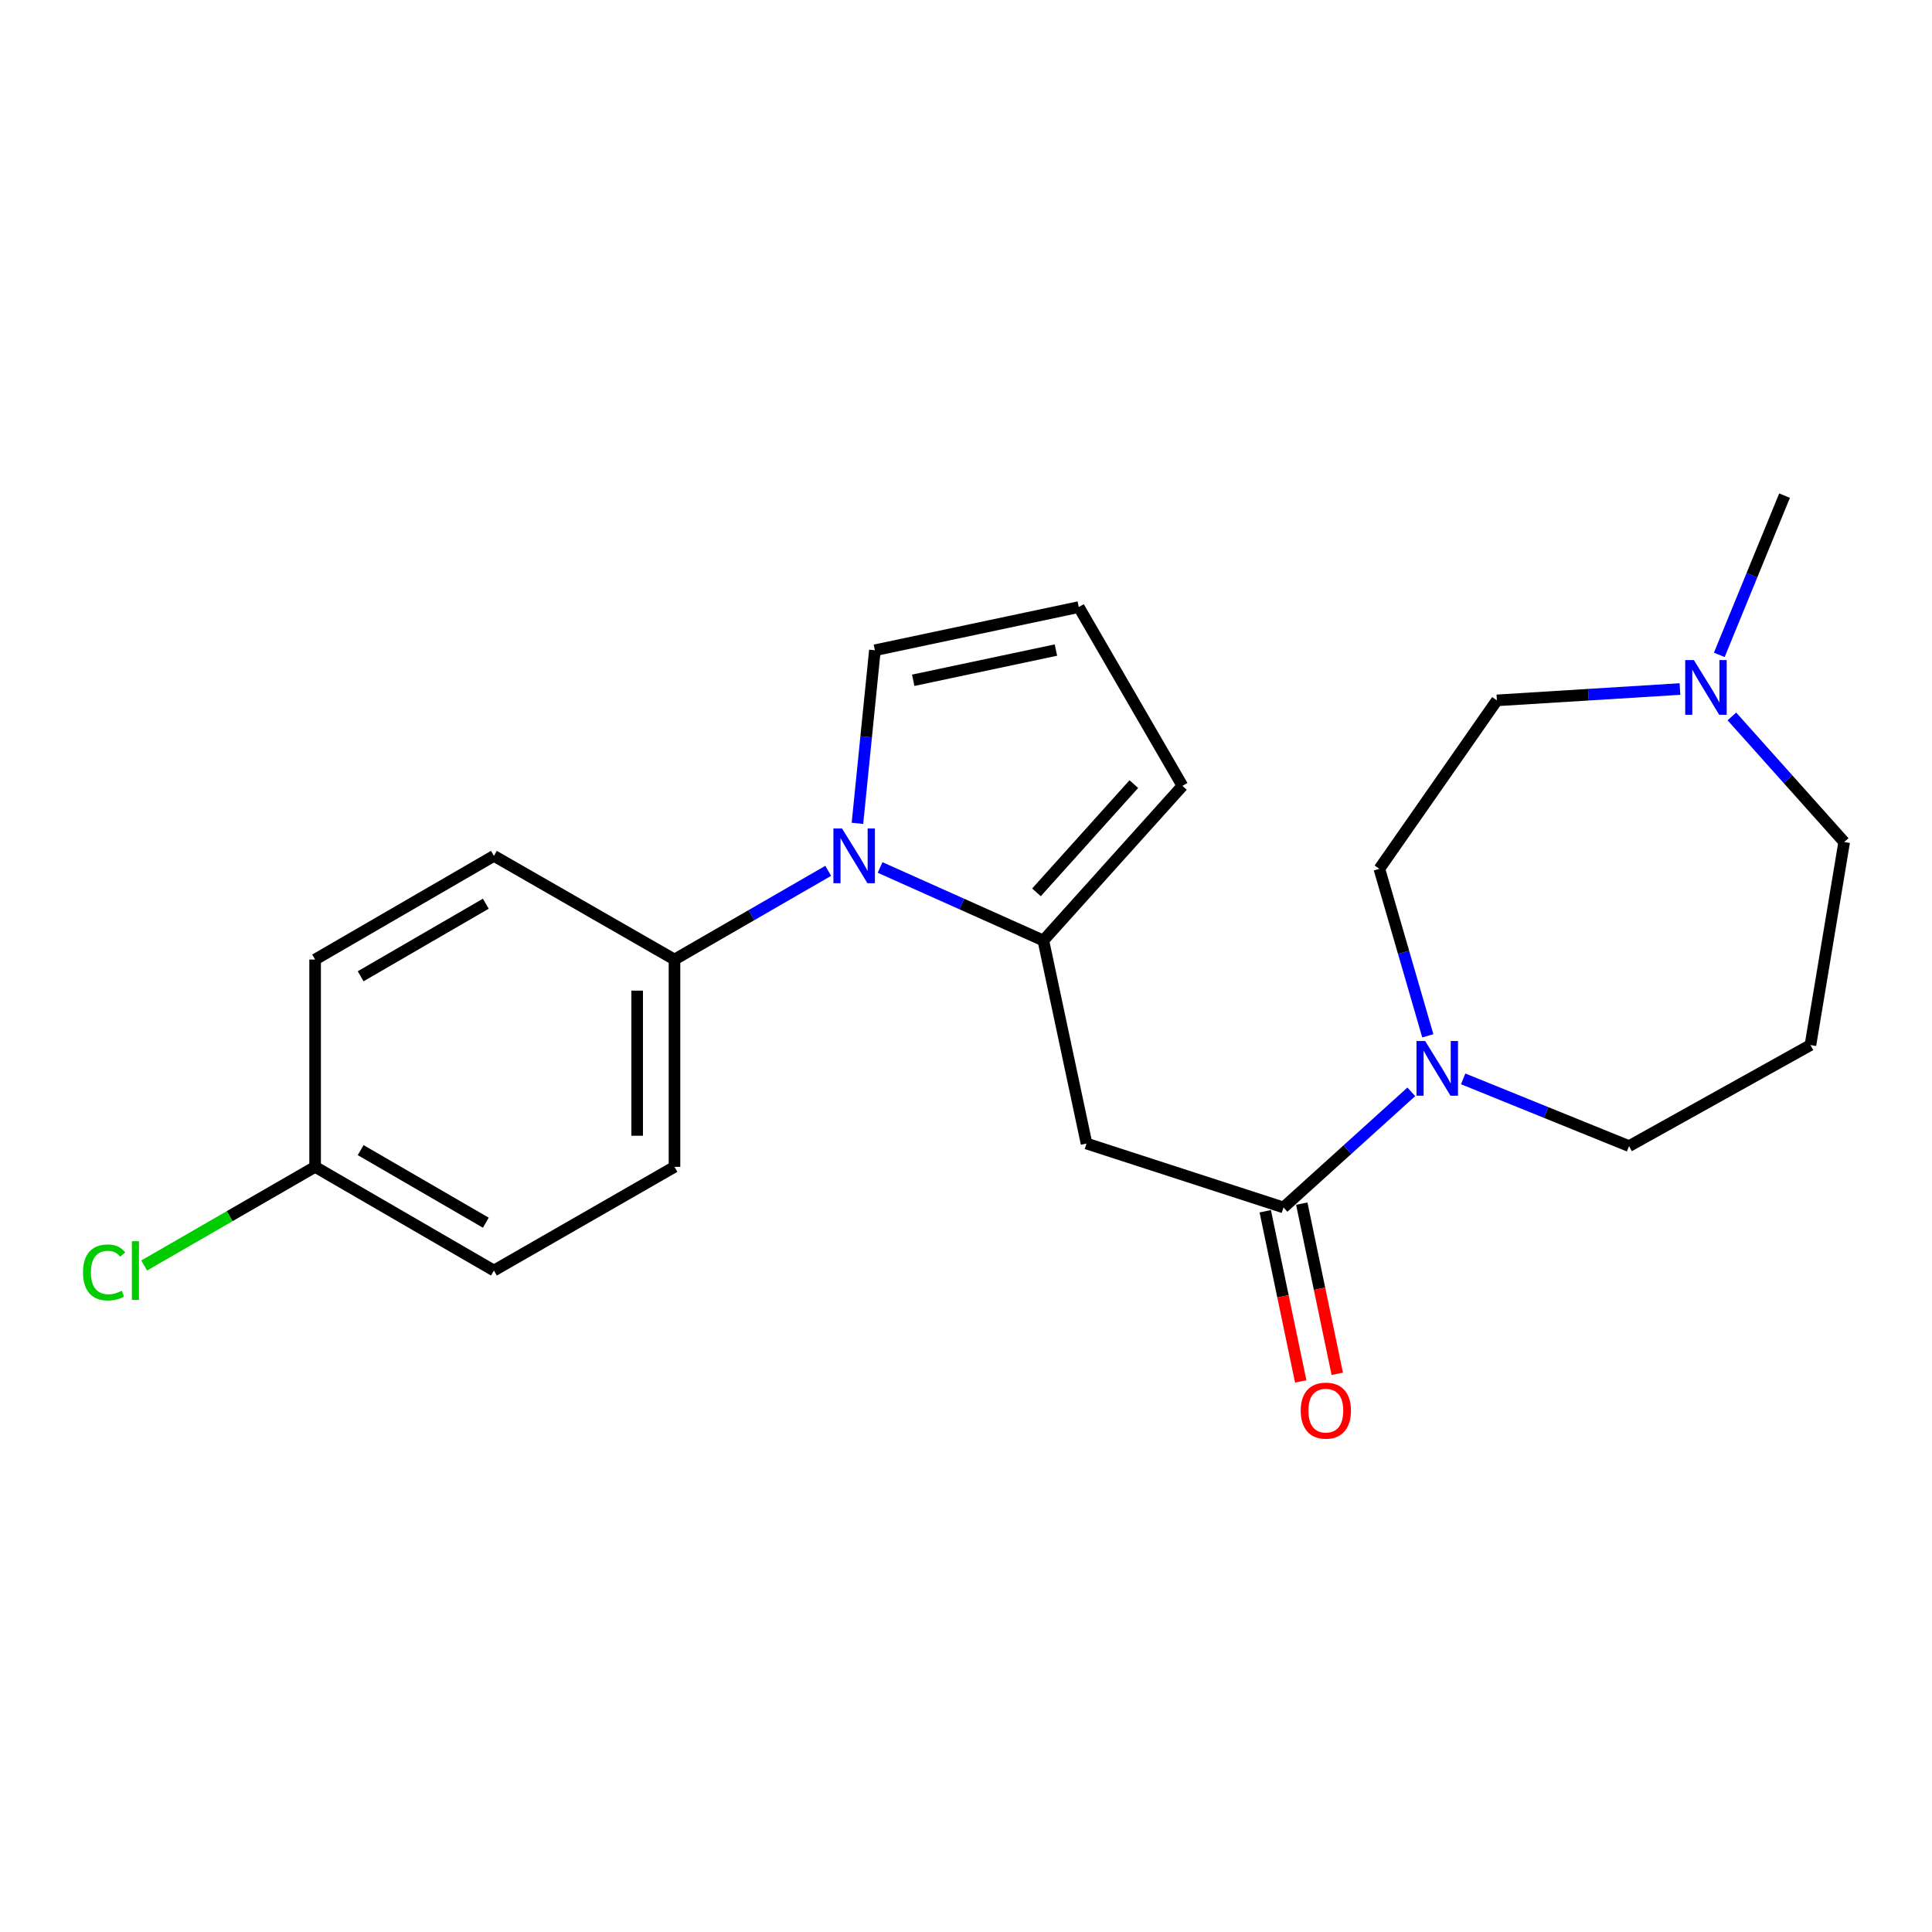 <?xml version='1.0' encoding='iso-8859-1'?>
<svg version='1.1' baseProfile='full'
              xmlns='http://www.w3.org/2000/svg'
                      xmlns:rdkit='http://www.rdkit.org/xml'
                      xmlns:xlink='http://www.w3.org/1999/xlink'
                  xml:space='preserve'
width='1000px' height='1000px' viewBox='0 0 1000 1000'>
<!-- END OF HEADER -->
<rect style='opacity:1.0;fill:#FFFFFF;stroke:none' width='1000' height='1000' x='0' y='0'> </rect>
<path class='bond-0' d='M 540.038,486.803 L 497.786,467.902' style='fill:none;fill-rule:evenodd;stroke:#000000;stroke-width:6px;stroke-linecap:butt;stroke-linejoin:miter;stroke-opacity:1' />
<path class='bond-0' d='M 497.786,467.902 L 455.534,449.001' style='fill:none;fill-rule:evenodd;stroke:#0000FF;stroke-width:6px;stroke-linecap:butt;stroke-linejoin:miter;stroke-opacity:1' />
<path class='bond-1' d='M 540.038,486.803 L 562.381,591.887' style='fill:none;fill-rule:evenodd;stroke:#000000;stroke-width:6px;stroke-linecap:butt;stroke-linejoin:miter;stroke-opacity:1' />
<path class='bond-7' d='M 540.038,486.803 L 612.026,406.767' style='fill:none;fill-rule:evenodd;stroke:#000000;stroke-width:6px;stroke-linecap:butt;stroke-linejoin:miter;stroke-opacity:1' />
<path class='bond-7' d='M 536.474,461.88 L 586.865,405.855' style='fill:none;fill-rule:evenodd;stroke:#000000;stroke-width:6px;stroke-linecap:butt;stroke-linejoin:miter;stroke-opacity:1' />
<path class='bond-4' d='M 428.688,450.742 L 388.9,473.698' style='fill:none;fill-rule:evenodd;stroke:#0000FF;stroke-width:6px;stroke-linecap:butt;stroke-linejoin:miter;stroke-opacity:1' />
<path class='bond-4' d='M 388.9,473.698 L 349.113,496.655' style='fill:none;fill-rule:evenodd;stroke:#000000;stroke-width:6px;stroke-linecap:butt;stroke-linejoin:miter;stroke-opacity:1' />
<path class='bond-6' d='M 443.81,426.163 L 448.327,381.367' style='fill:none;fill-rule:evenodd;stroke:#0000FF;stroke-width:6px;stroke-linecap:butt;stroke-linejoin:miter;stroke-opacity:1' />
<path class='bond-6' d='M 448.327,381.367 L 452.844,336.572' style='fill:none;fill-rule:evenodd;stroke:#000000;stroke-width:6px;stroke-linecap:butt;stroke-linejoin:miter;stroke-opacity:1' />
<path class='bond-2' d='M 562.381,591.887 L 664.342,624.972' style='fill:none;fill-rule:evenodd;stroke:#000000;stroke-width:6px;stroke-linecap:butt;stroke-linejoin:miter;stroke-opacity:1' />
<path class='bond-3' d='M 664.342,624.972 L 697.418,595.05' style='fill:none;fill-rule:evenodd;stroke:#000000;stroke-width:6px;stroke-linecap:butt;stroke-linejoin:miter;stroke-opacity:1' />
<path class='bond-3' d='M 697.418,595.05 L 730.494,565.128' style='fill:none;fill-rule:evenodd;stroke:#0000FF;stroke-width:6px;stroke-linecap:butt;stroke-linejoin:miter;stroke-opacity:1' />
<path class='bond-9' d='M 654.887,626.944 L 664.071,670.984' style='fill:none;fill-rule:evenodd;stroke:#000000;stroke-width:6px;stroke-linecap:butt;stroke-linejoin:miter;stroke-opacity:1' />
<path class='bond-9' d='M 664.071,670.984 L 673.255,715.024' style='fill:none;fill-rule:evenodd;stroke:#FF0000;stroke-width:6px;stroke-linecap:butt;stroke-linejoin:miter;stroke-opacity:1' />
<path class='bond-9' d='M 673.797,623 L 682.981,667.041' style='fill:none;fill-rule:evenodd;stroke:#000000;stroke-width:6px;stroke-linecap:butt;stroke-linejoin:miter;stroke-opacity:1' />
<path class='bond-9' d='M 682.981,667.041 L 692.165,711.081' style='fill:none;fill-rule:evenodd;stroke:#FF0000;stroke-width:6px;stroke-linecap:butt;stroke-linejoin:miter;stroke-opacity:1' />
<path class='bond-10' d='M 739.029,536.136 L 726.491,492.92' style='fill:none;fill-rule:evenodd;stroke:#0000FF;stroke-width:6px;stroke-linecap:butt;stroke-linejoin:miter;stroke-opacity:1' />
<path class='bond-10' d='M 726.491,492.92 L 713.954,449.704' style='fill:none;fill-rule:evenodd;stroke:#000000;stroke-width:6px;stroke-linecap:butt;stroke-linejoin:miter;stroke-opacity:1' />
<path class='bond-16' d='M 757.335,558.424 L 800.265,575.826' style='fill:none;fill-rule:evenodd;stroke:#0000FF;stroke-width:6px;stroke-linecap:butt;stroke-linejoin:miter;stroke-opacity:1' />
<path class='bond-16' d='M 800.265,575.826 L 843.195,593.228' style='fill:none;fill-rule:evenodd;stroke:#000000;stroke-width:6px;stroke-linecap:butt;stroke-linejoin:miter;stroke-opacity:1' />
<path class='bond-11' d='M 349.113,496.655 L 349.113,603.96' style='fill:none;fill-rule:evenodd;stroke:#000000;stroke-width:6px;stroke-linecap:butt;stroke-linejoin:miter;stroke-opacity:1' />
<path class='bond-11' d='M 329.796,512.75 L 329.796,587.864' style='fill:none;fill-rule:evenodd;stroke:#000000;stroke-width:6px;stroke-linecap:butt;stroke-linejoin:miter;stroke-opacity:1' />
<path class='bond-12' d='M 349.113,496.655 L 255.651,442.997' style='fill:none;fill-rule:evenodd;stroke:#000000;stroke-width:6px;stroke-linecap:butt;stroke-linejoin:miter;stroke-opacity:1' />
<path class='bond-5' d='M 869.548,356.636 L 822.17,359.573' style='fill:none;fill-rule:evenodd;stroke:#0000FF;stroke-width:6px;stroke-linecap:butt;stroke-linejoin:miter;stroke-opacity:1' />
<path class='bond-5' d='M 822.17,359.573 L 774.791,362.51' style='fill:none;fill-rule:evenodd;stroke:#000000;stroke-width:6px;stroke-linecap:butt;stroke-linejoin:miter;stroke-opacity:1' />
<path class='bond-21' d='M 889.9,338.961 L 906.791,297.748' style='fill:none;fill-rule:evenodd;stroke:#0000FF;stroke-width:6px;stroke-linecap:butt;stroke-linejoin:miter;stroke-opacity:1' />
<path class='bond-21' d='M 906.791,297.748 L 923.681,256.536' style='fill:none;fill-rule:evenodd;stroke:#000000;stroke-width:6px;stroke-linecap:butt;stroke-linejoin:miter;stroke-opacity:1' />
<path class='bond-24' d='M 896.422,370.819 L 925.484,403.329' style='fill:none;fill-rule:evenodd;stroke:#0000FF;stroke-width:6px;stroke-linecap:butt;stroke-linejoin:miter;stroke-opacity:1' />
<path class='bond-24' d='M 925.484,403.329 L 954.545,435.839' style='fill:none;fill-rule:evenodd;stroke:#000000;stroke-width:6px;stroke-linecap:butt;stroke-linejoin:miter;stroke-opacity:1' />
<path class='bond-22' d='M 452.844,336.572 L 558.368,314.218' style='fill:none;fill-rule:evenodd;stroke:#000000;stroke-width:6px;stroke-linecap:butt;stroke-linejoin:miter;stroke-opacity:1' />
<path class='bond-22' d='M 472.676,352.116 L 546.542,336.468' style='fill:none;fill-rule:evenodd;stroke:#000000;stroke-width:6px;stroke-linecap:butt;stroke-linejoin:miter;stroke-opacity:1' />
<path class='bond-8' d='M 612.026,406.767 L 558.368,314.218' style='fill:none;fill-rule:evenodd;stroke:#000000;stroke-width:6px;stroke-linecap:butt;stroke-linejoin:miter;stroke-opacity:1' />
<path class='bond-13' d='M 713.954,449.704 L 774.791,362.51' style='fill:none;fill-rule:evenodd;stroke:#000000;stroke-width:6px;stroke-linecap:butt;stroke-linejoin:miter;stroke-opacity:1' />
<path class='bond-17' d='M 349.113,603.96 L 255.651,657.628' style='fill:none;fill-rule:evenodd;stroke:#000000;stroke-width:6px;stroke-linecap:butt;stroke-linejoin:miter;stroke-opacity:1' />
<path class='bond-18' d='M 255.651,442.997 L 163.102,496.655' style='fill:none;fill-rule:evenodd;stroke:#000000;stroke-width:6px;stroke-linecap:butt;stroke-linejoin:miter;stroke-opacity:1' />
<path class='bond-18' d='M 251.458,467.757 L 186.673,505.317' style='fill:none;fill-rule:evenodd;stroke:#000000;stroke-width:6px;stroke-linecap:butt;stroke-linejoin:miter;stroke-opacity:1' />
<path class='bond-14' d='M 937.085,540.922 L 843.195,593.228' style='fill:none;fill-rule:evenodd;stroke:#000000;stroke-width:6px;stroke-linecap:butt;stroke-linejoin:miter;stroke-opacity:1' />
<path class='bond-20' d='M 937.085,540.922 L 954.545,435.839' style='fill:none;fill-rule:evenodd;stroke:#000000;stroke-width:6px;stroke-linecap:butt;stroke-linejoin:miter;stroke-opacity:1' />
<path class='bond-15' d='M 163.102,603.96 L 163.102,496.655' style='fill:none;fill-rule:evenodd;stroke:#000000;stroke-width:6px;stroke-linecap:butt;stroke-linejoin:miter;stroke-opacity:1' />
<path class='bond-19' d='M 163.102,603.96 L 118.859,629.489' style='fill:none;fill-rule:evenodd;stroke:#000000;stroke-width:6px;stroke-linecap:butt;stroke-linejoin:miter;stroke-opacity:1' />
<path class='bond-19' d='M 118.859,629.489 L 74.616,655.018' style='fill:none;fill-rule:evenodd;stroke:#00CC00;stroke-width:6px;stroke-linecap:butt;stroke-linejoin:miter;stroke-opacity:1' />
<path class='bond-23' d='M 163.102,603.96 L 255.651,657.628' style='fill:none;fill-rule:evenodd;stroke:#000000;stroke-width:6px;stroke-linecap:butt;stroke-linejoin:miter;stroke-opacity:1' />
<path class='bond-23' d='M 186.675,595.3 L 251.459,632.868' style='fill:none;fill-rule:evenodd;stroke:#000000;stroke-width:6px;stroke-linecap:butt;stroke-linejoin:miter;stroke-opacity:1' />
<path  class='atom-1' d='M 435.852 428.837
L 445.132 443.837
Q 446.052 445.317, 447.532 447.997
Q 449.012 450.677, 449.092 450.837
L 449.092 428.837
L 452.852 428.837
L 452.852 457.157
L 448.972 457.157
L 439.012 440.757
Q 437.852 438.837, 436.612 436.637
Q 435.412 434.437, 435.052 433.757
L 435.052 457.157
L 431.372 457.157
L 431.372 428.837
L 435.852 428.837
' fill='#0000FF'/>
<path  class='atom-4' d='M 737.657 538.825
L 746.937 553.825
Q 747.857 555.305, 749.337 557.985
Q 750.817 560.665, 750.897 560.825
L 750.897 538.825
L 754.657 538.825
L 754.657 567.145
L 750.777 567.145
L 740.817 550.745
Q 739.657 548.825, 738.417 546.625
Q 737.217 544.425, 736.857 543.745
L 736.857 567.145
L 733.177 567.145
L 733.177 538.825
L 737.657 538.825
' fill='#0000FF'/>
<path  class='atom-6' d='M 876.738 341.643
L 886.018 356.643
Q 886.938 358.123, 888.418 360.803
Q 889.898 363.483, 889.978 363.643
L 889.978 341.643
L 893.738 341.643
L 893.738 369.963
L 889.858 369.963
L 879.898 353.563
Q 878.738 351.643, 877.498 349.443
Q 876.298 347.243, 875.938 346.563
L 875.938 369.963
L 872.258 369.963
L 872.258 341.643
L 876.738 341.643
' fill='#0000FF'/>
<path  class='atom-10' d='M 673.256 730.136
Q 673.256 723.336, 676.616 719.536
Q 679.976 715.736, 686.256 715.736
Q 692.536 715.736, 695.896 719.536
Q 699.256 723.336, 699.256 730.136
Q 699.256 737.016, 695.856 740.936
Q 692.456 744.816, 686.256 744.816
Q 680.016 744.816, 676.616 740.936
Q 673.256 737.056, 673.256 730.136
M 686.256 741.616
Q 690.576 741.616, 692.896 738.736
Q 695.256 735.816, 695.256 730.136
Q 695.256 724.576, 692.896 721.776
Q 690.576 718.936, 686.256 718.936
Q 681.936 718.936, 679.576 721.736
Q 677.256 724.536, 677.256 730.136
Q 677.256 735.856, 679.576 738.736
Q 681.936 741.616, 686.256 741.616
' fill='#FF0000'/>
<path  class='atom-20' d='M 42.971 658.608
Q 42.971 651.568, 46.251 647.888
Q 49.571 644.168, 55.851 644.168
Q 61.691 644.168, 64.811 648.288
L 62.171 650.448
Q 59.891 647.448, 55.851 647.448
Q 51.571 647.448, 49.291 650.328
Q 47.051 653.168, 47.051 658.608
Q 47.051 664.208, 49.371 667.088
Q 51.731 669.968, 56.291 669.968
Q 59.411 669.968, 63.051 668.088
L 64.171 671.088
Q 62.691 672.048, 60.451 672.608
Q 58.211 673.168, 55.731 673.168
Q 49.571 673.168, 46.251 669.408
Q 42.971 665.648, 42.971 658.608
' fill='#00CC00'/>
<path  class='atom-20' d='M 68.251 642.448
L 71.931 642.448
L 71.931 672.808
L 68.251 672.808
L 68.251 642.448
' fill='#00CC00'/>
</svg>
